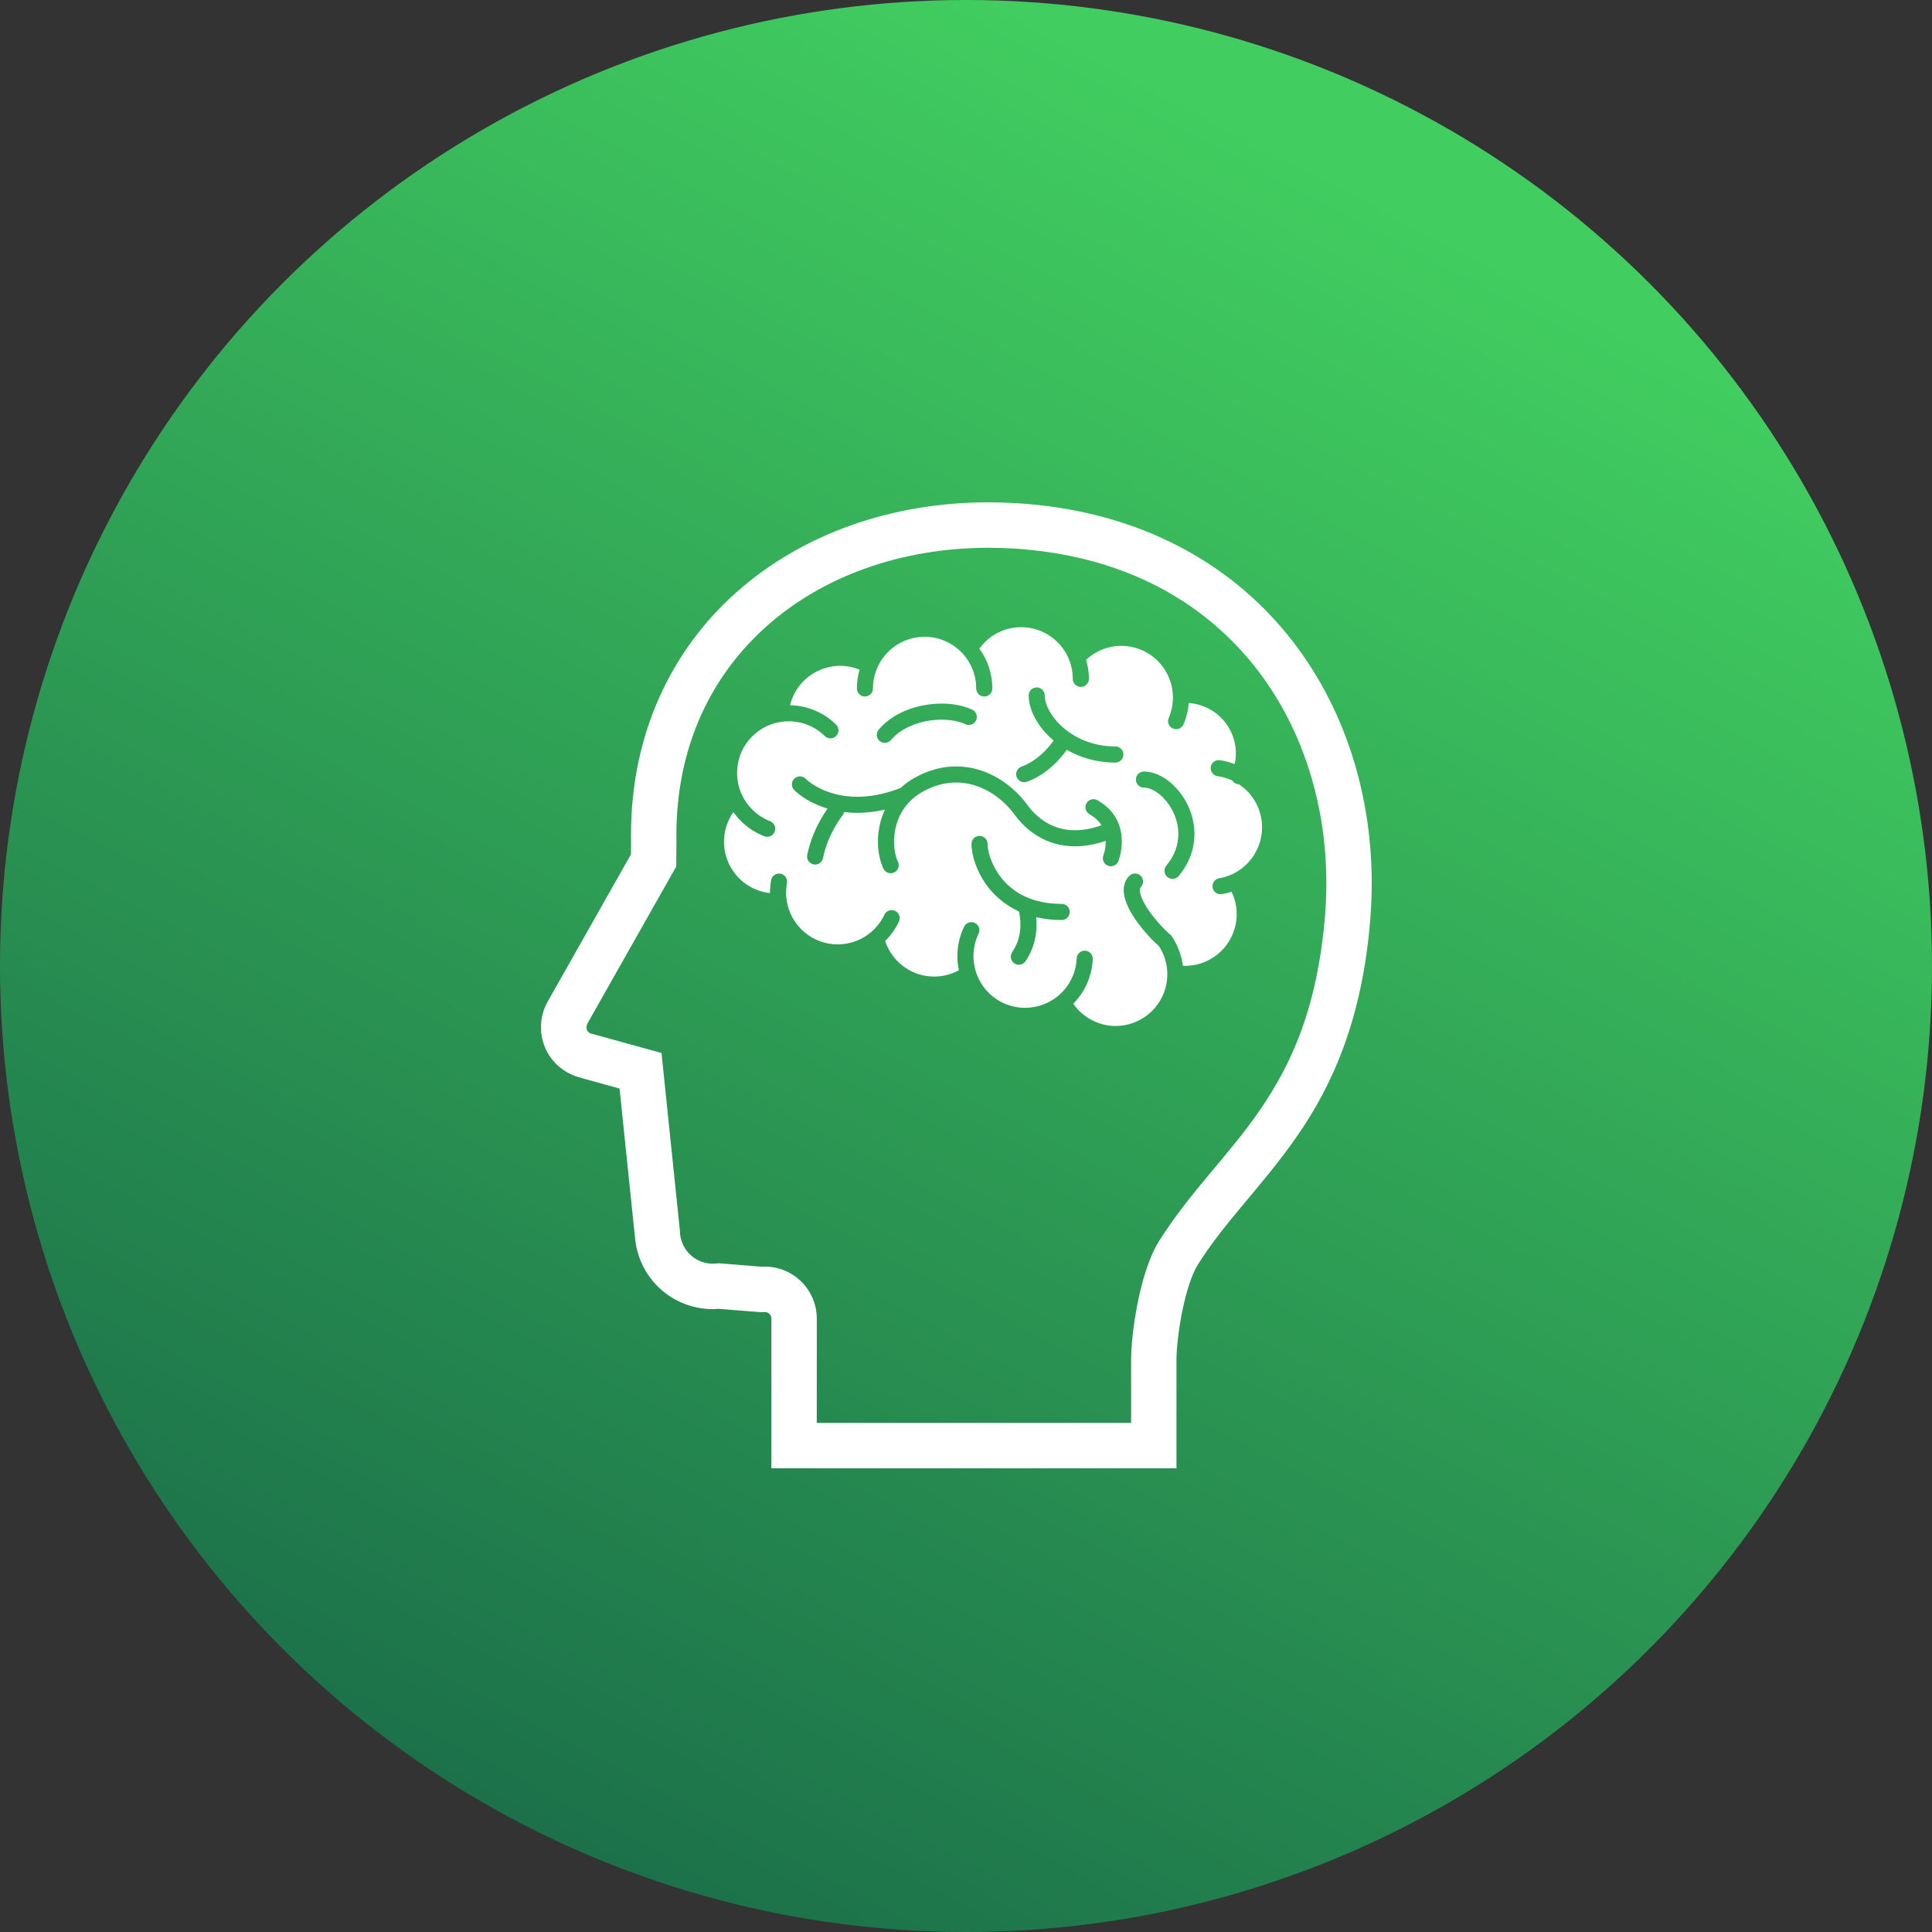 <svg xmlns="http://www.w3.org/2000/svg" width="100" height="100" viewBox="0 0 100 100" fill="none"><rect x="0" y="0" width="100" height="100" fill="#333333" stroke="none"/><circle cx="50" cy="50" r="50" fill="url(#paint0_linear_166_60)"></circle><path d="M64.553 40.946C64.429 40.819 64.289 40.704 64.135 40.601L63.978 40.568C63.895 40.532 63.829 40.473 63.786 40.402C63.54 40.286 63.283 40.211 63.02 40.173C62.794 40.142 62.635 39.931 62.668 39.703C62.699 39.475 62.91 39.316 63.137 39.347C63.396 39.385 63.656 39.451 63.905 39.549C63.946 39.367 63.968 39.181 63.968 38.994C63.968 38.583 63.871 38.169 63.666 37.779C63.432 37.334 63.089 36.986 62.688 36.749C62.336 36.541 61.938 36.417 61.53 36.388C61.501 36.761 61.412 37.132 61.257 37.492C61.166 37.703 60.922 37.8 60.71 37.709C60.499 37.619 60.401 37.374 60.492 37.162C60.64 36.816 60.71 36.459 60.712 36.105L60.706 35.955C60.678 35.465 60.516 34.992 60.24 34.588C59.964 34.185 59.577 33.855 59.095 33.647C58.75 33.499 58.392 33.429 58.039 33.429C57.364 33.429 56.711 33.69 56.217 34.149C56.309 34.463 56.362 34.795 56.362 35.139C56.362 35.369 56.174 35.556 55.945 35.556C55.715 35.556 55.528 35.369 55.528 35.139C55.528 34.802 55.466 34.482 55.353 34.184C55.161 33.682 54.822 33.251 54.387 32.946C53.954 32.642 53.428 32.463 52.857 32.463C52.361 32.463 51.898 32.599 51.5 32.833C51.182 33.021 50.908 33.275 50.692 33.574C51.114 34.152 51.363 34.866 51.363 35.636C51.363 35.866 51.175 36.052 50.945 36.052C50.716 36.052 50.529 35.866 50.529 35.636C50.529 34.959 50.28 34.344 49.867 33.873C49.376 33.312 48.659 32.961 47.857 32.961C47.299 32.961 46.786 33.13 46.357 33.421C45.93 33.712 45.59 34.123 45.389 34.607C45.259 34.923 45.184 35.272 45.184 35.636C45.184 35.866 44.999 36.052 44.769 36.052C44.538 36.052 44.353 35.866 44.353 35.636C44.353 35.298 44.402 34.972 44.49 34.661C44.177 34.534 43.837 34.463 43.489 34.463C43.291 34.463 43.092 34.486 42.89 34.532C42.297 34.669 41.801 34.989 41.438 35.422C41.176 35.734 40.989 36.105 40.892 36.504C41.752 36.519 42.612 36.852 43.276 37.503C43.439 37.665 43.442 37.928 43.282 38.092C43.12 38.257 42.857 38.259 42.693 38.099C42.172 37.59 41.499 37.335 40.824 37.334C40.703 37.334 40.582 37.342 40.461 37.358H40.46C39.893 37.436 39.346 37.695 38.913 38.138C38.404 38.658 38.151 39.33 38.151 40.009C38.151 40.395 38.235 40.785 38.403 41.143C38.534 41.425 38.717 41.689 38.954 41.92C39.222 42.183 39.531 42.379 39.86 42.506C40.074 42.589 40.181 42.83 40.097 43.044C40.014 43.26 39.774 43.368 39.559 43.283C39.129 43.116 38.722 42.861 38.37 42.516C38.217 42.364 38.08 42.202 37.958 42.031C37.644 42.482 37.474 43.022 37.474 43.571C37.474 43.997 37.575 44.426 37.79 44.83C38.032 45.281 38.381 45.633 38.792 45.874C39.117 46.065 39.48 46.185 39.855 46.227L39.854 46.202C39.854 45.981 39.875 45.765 39.912 45.555C39.955 45.329 40.173 45.181 40.398 45.222C40.624 45.264 40.773 45.481 40.733 45.708C40.703 45.868 40.687 46.034 40.687 46.201L40.694 46.395L40.716 46.59V46.593L40.717 46.596C40.908 47.904 42.036 48.881 43.357 48.881L43.549 48.874C44.135 48.832 44.662 48.605 45.079 48.252C45.372 48.005 45.612 47.695 45.776 47.346C45.873 47.137 46.123 47.048 46.331 47.147C46.539 47.245 46.627 47.493 46.529 47.701C46.351 48.077 46.108 48.416 45.816 48.705C45.98 49.208 46.287 49.641 46.689 49.962C47.147 50.331 47.726 50.548 48.351 50.548L48.544 50.54C48.94 50.512 49.307 50.398 49.632 50.22C49.582 49.981 49.553 49.736 49.553 49.488C49.553 48.976 49.667 48.455 49.902 47.965C50.002 47.758 50.251 47.671 50.457 47.771C50.664 47.87 50.752 48.12 50.652 48.327C50.471 48.703 50.386 49.098 50.386 49.488C50.386 49.76 50.428 50.032 50.509 50.29C50.722 50.97 51.205 51.565 51.898 51.899C52.273 52.08 52.667 52.165 53.056 52.165C53.673 52.165 54.276 51.949 54.755 51.558L54.756 51.557C55.047 51.318 55.29 51.015 55.465 50.653L55.466 50.651C55.629 50.313 55.714 49.958 55.729 49.605C55.739 49.375 55.933 49.196 56.164 49.207C56.393 49.217 56.57 49.411 56.56 49.641C56.541 50.105 56.428 50.573 56.215 51.015C56.044 51.372 55.818 51.686 55.553 51.955C56.044 52.66 56.861 53.105 57.744 53.105C57.907 53.105 58.074 53.089 58.242 53.057C58.885 52.936 59.427 52.595 59.812 52.127C60.197 51.658 60.421 51.061 60.421 50.432L60.42 50.376V50.372C60.417 50.231 60.402 50.082 60.375 49.933C60.308 49.578 60.173 49.257 59.987 48.973C59.718 48.736 59.419 48.426 59.137 48.081C58.837 47.714 58.56 47.312 58.374 46.907C58.252 46.636 58.165 46.362 58.163 46.073C58.163 45.946 58.181 45.813 58.229 45.686C58.275 45.557 58.352 45.434 58.454 45.333C58.616 45.172 58.879 45.172 59.042 45.333C59.204 45.497 59.204 45.762 59.042 45.923L59.011 45.973L58.995 46.073C58.993 46.178 59.037 46.356 59.131 46.56C59.224 46.764 59.362 46.993 59.525 47.219C59.848 47.671 60.266 48.115 60.581 48.386L60.624 48.423L60.655 48.469C60.913 48.854 61.102 49.296 61.193 49.779L61.223 49.987L61.347 49.992C61.875 49.991 62.406 49.835 62.873 49.507C63.245 49.245 63.528 48.909 63.719 48.531C63.911 48.153 64.011 47.735 64.011 47.314C64.011 46.92 63.922 46.524 63.745 46.156C63.581 46.209 63.414 46.251 63.245 46.28C63.019 46.321 62.804 46.167 62.763 45.94C62.725 45.713 62.878 45.498 63.104 45.459C63.841 45.332 64.516 44.901 64.934 44.211C65.198 43.777 65.323 43.299 65.323 42.827C65.323 42.131 65.055 41.451 64.555 40.946L64.553 40.946ZM45.48 37.766C45.878 37.295 46.406 36.96 46.973 36.741C47.542 36.523 48.153 36.418 48.738 36.418C49.308 36.418 49.855 36.515 50.32 36.731C50.528 36.826 50.619 37.074 50.523 37.283C50.427 37.492 50.18 37.584 49.97 37.487C49.649 37.336 49.209 37.25 48.738 37.25C48.253 37.25 47.737 37.339 47.273 37.52C46.809 37.698 46.401 37.965 46.114 38.303C45.967 38.479 45.704 38.502 45.528 38.352C45.353 38.204 45.331 37.941 45.48 37.766ZM54.955 47.621C54.471 47.621 54.032 47.566 53.631 47.473C53.642 47.588 53.65 47.716 53.65 47.851C53.65 48.123 53.62 48.434 53.535 48.76C53.449 49.085 53.305 49.427 53.077 49.756C52.946 49.946 52.687 49.992 52.498 49.861C52.309 49.73 52.263 49.472 52.392 49.281C52.56 49.038 52.665 48.79 52.729 48.546C52.793 48.302 52.817 48.065 52.817 47.851C52.818 47.556 52.773 47.314 52.74 47.175C52.537 47.083 52.35 46.98 52.175 46.864C51.477 46.413 51.011 45.816 50.718 45.249C50.522 44.869 50.403 44.501 50.338 44.182C50.302 44 50.283 43.834 50.283 43.684C50.283 43.453 50.47 43.266 50.7 43.266C50.93 43.266 51.117 43.453 51.117 43.684C51.116 43.805 51.142 44.008 51.208 44.239C51.273 44.47 51.378 44.732 51.529 44.996C51.833 45.528 52.315 46.06 53.06 46.405C53.558 46.636 54.177 46.786 54.955 46.786C55.185 46.786 55.371 46.973 55.371 47.203C55.371 47.434 55.185 47.621 54.955 47.621ZM57.886 44.577C57.8 44.79 57.558 44.894 57.344 44.809C57.13 44.723 57.028 44.482 57.112 44.269L57.114 44.262L57.127 44.225L57.17 44.075C57.201 43.943 57.233 43.757 57.233 43.553L57.232 43.524C56.66 43.718 56.13 43.805 55.641 43.805C54.903 43.807 54.264 43.604 53.744 43.296C53.223 42.989 52.818 42.581 52.515 42.167C52.171 41.698 51.72 41.277 51.203 40.979C50.685 40.681 50.105 40.503 49.49 40.502C48.951 40.503 48.377 40.638 47.779 40.967C47.211 41.279 46.845 41.695 46.609 42.151C46.374 42.608 46.275 43.107 46.276 43.562C46.274 43.983 46.363 44.364 46.478 44.605C46.577 44.813 46.487 45.061 46.28 45.16C46.073 45.258 45.825 45.169 45.726 44.961C45.545 44.577 45.444 44.093 45.442 43.562C45.443 43.034 45.548 42.456 45.806 41.905C45.289 42.022 44.809 42.074 44.371 42.074C44.135 42.074 43.913 42.059 43.701 42.031L43.624 42.187L43.623 42.189L43.617 42.195L43.594 42.223L43.506 42.344C43.43 42.453 43.325 42.611 43.211 42.813C42.984 43.214 42.724 43.779 42.598 44.413C42.553 44.639 42.334 44.787 42.109 44.741C41.883 44.696 41.736 44.477 41.783 44.249C41.933 43.497 42.229 42.857 42.487 42.401C42.621 42.166 42.744 41.979 42.834 41.852C42.495 41.75 42.201 41.625 41.961 41.498C41.413 41.206 41.128 40.914 41.104 40.89C40.944 40.724 40.949 40.461 41.114 40.301C41.28 40.142 41.542 40.146 41.702 40.31L41.707 40.315L41.731 40.338L41.85 40.439C41.959 40.524 42.127 40.642 42.35 40.762C42.8 40.999 43.471 41.239 44.371 41.241C45.003 41.241 45.749 41.12 46.615 40.786C46.834 40.582 47.087 40.395 47.378 40.236C48.091 39.845 48.809 39.669 49.49 39.669C50.268 39.669 50.992 39.895 51.619 40.257C52.246 40.619 52.777 41.116 53.186 41.675C53.435 42.013 53.761 42.34 54.166 42.577C54.572 42.816 55.053 42.972 55.641 42.972C56.044 42.972 56.498 42.898 57.012 42.717C56.887 42.515 56.7 42.321 56.393 42.145C56.192 42.031 56.121 41.777 56.234 41.577C56.348 41.376 56.601 41.307 56.802 41.419C57.294 41.696 57.624 42.065 57.815 42.45C58.008 42.833 58.065 43.222 58.065 43.553C58.063 44.13 57.897 44.547 57.886 44.577ZM57.73 39.471C56.757 39.471 55.907 39.208 55.218 38.811C55.121 38.945 54.991 39.115 54.824 39.298C54.447 39.712 53.893 40.199 53.153 40.465C52.935 40.541 52.698 40.43 52.62 40.212C52.543 39.995 52.657 39.757 52.872 39.68C53.419 39.485 53.876 39.102 54.193 38.755C54.339 38.596 54.453 38.446 54.536 38.331C54.125 37.984 53.801 37.588 53.579 37.181C53.368 36.791 53.245 36.388 53.244 35.997C53.244 35.767 53.43 35.58 53.66 35.58C53.89 35.58 54.076 35.767 54.076 35.997C54.075 36.207 54.148 36.488 54.31 36.783C54.47 37.078 54.713 37.386 55.031 37.662C55.667 38.214 56.586 38.636 57.73 38.636C57.96 38.636 58.146 38.824 58.146 39.054C58.146 39.284 57.96 39.471 57.73 39.471ZM61.011 45.34C60.865 45.516 60.602 45.542 60.425 45.394C60.248 45.248 60.223 44.984 60.368 44.807C60.822 44.256 60.99 43.7 60.991 43.168C60.993 42.683 60.845 42.215 60.612 41.821C60.383 41.428 60.066 41.112 59.761 40.937C59.556 40.819 59.363 40.767 59.21 40.767C58.98 40.767 58.794 40.581 58.794 40.35C58.794 40.12 58.98 39.933 59.21 39.933C59.463 39.933 59.711 39.995 59.946 40.099C60.181 40.202 60.403 40.348 60.609 40.526C61.021 40.883 61.371 41.368 61.592 41.937C61.737 42.317 61.825 42.733 61.825 43.168C61.826 43.883 61.582 44.648 61.011 45.34Z" fill="white"></path><path d="M41.352 66.221L41.38 66.246C41.38 66.245 41.38 66.245 41.379 66.244L41.352 66.221Z" fill="white"></path><path d="M66.344 32.501C63.247 28.875 58.589 26.406 52.62 26.045C52.134 26.015 51.651 26 51.172 26C46.152 26 41.535 27.632 38.149 30.628C34.762 33.617 32.652 37.992 32.66 43.233C32.66 43.352 32.661 43.47 32.663 43.59L32.658 44.222L28.349 51.841C28.117 52.252 28 52.71 28 53.169C28 53.552 28.081 53.936 28.245 54.294C28.593 55.054 29.277 55.601 30.088 55.789L30.086 55.796L32.068 56.343L32.851 63.904L32.857 63.903C32.912 65.004 33.403 66.038 34.236 66.764C34.977 67.41 35.923 67.761 36.895 67.761C36.994 67.761 37.091 67.752 37.189 67.745L39.434 67.923L39.547 67.911L39.583 67.909C39.669 67.909 39.749 67.94 39.812 67.996L39.815 68C39.886 68.064 39.928 68.158 39.928 68.255V76H60.894V74.824C60.894 74.824 60.894 71.639 60.894 70.368C60.892 69.857 60.994 68.846 61.194 67.871C61.293 67.381 61.416 66.894 61.556 66.472C61.693 66.051 61.852 65.693 61.985 65.484C63.38 63.233 65.352 61.387 67.157 58.776C68.961 56.167 70.498 52.783 70.92 47.648C70.973 47.004 71 46.36 71 45.719C71 40.852 69.447 36.124 66.344 32.501ZM68.579 47.452C68.171 52.224 66.838 55.081 65.223 57.442C63.611 59.801 61.617 61.656 59.994 64.237C59.711 64.693 59.504 65.198 59.325 65.736C59.061 66.54 58.872 67.417 58.743 68.234C58.614 69.053 58.547 69.796 58.546 70.368C58.546 71.184 58.546 72.418 58.546 73.648H42.277V68.255C42.277 67.489 41.951 66.759 41.381 66.247C40.883 65.799 40.241 65.557 39.583 65.557C39.535 65.557 39.488 65.562 39.441 65.566L37.197 65.386L37.087 65.399L36.895 65.409C36.487 65.409 36.09 65.262 35.778 64.991C35.419 64.678 35.206 64.228 35.193 63.749L35.192 63.705L34.239 54.504L30.669 53.518L30.626 53.509C30.518 53.488 30.427 53.416 30.38 53.315L30.349 53.169L30.393 52.999L35.002 44.851L35.011 43.578V43.561C35.009 43.45 35.008 43.342 35.008 43.233C35.016 38.619 36.807 34.966 39.705 32.39C42.606 29.82 46.656 28.352 51.172 28.352C51.603 28.352 52.037 28.366 52.474 28.392C57.882 28.733 61.863 30.893 64.561 34.032C67.254 37.174 68.651 41.347 68.651 45.719C68.651 46.294 68.628 46.872 68.579 47.452Z" fill="white"></path><defs><linearGradient id="paint0_linear_166_60" x1="71.023" y1="10.112" x2="23.573" y2="100.444" gradientUnits="userSpaceOnUse"><stop stop-color="#41CD60"></stop><stop offset="1" stop-color="#196A48"></stop></linearGradient></defs></svg>
